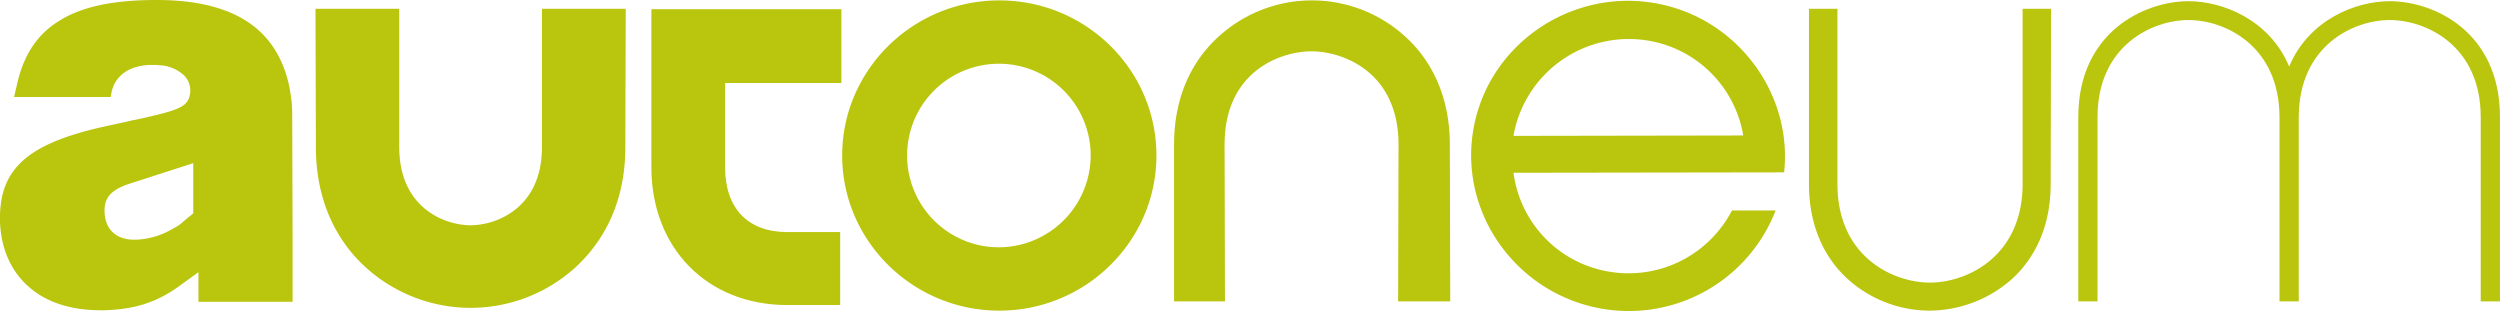 <svg xmlns="http://www.w3.org/2000/svg" viewBox="0 0 623.71 77.6"><defs><style>.cls-1{fill:#bac50d;}</style></defs><g id="Layer_2" data-name="Layer 2"><g id="layer"><path class="cls-1" d="M209.91,20.6V2.3h-47.4V20.6h0V41.7c0,20.2,13.9,34.4,33.9,34.4h13.2V57.9h-13.2c-9.8,0-15.5-5.9-15.5-16.1V20.7h29Z"/><path class="cls-1" d="M249.31.1c-21.6,0-39.2,17.4-39.2,38.7s17.6,38.7,39.2,38.7,39.2-17.4,39.2-38.7S271,.1,249.31.1m0,61.6a22.9,22.9,0,1,1,22.8-22.9,23,23,0,0,1-22.8,22.9"/><path class="cls-1" d="M481.41,77.5a30.63,30.63,0,0,1-20-7.5c-4.6-4-10.1-11.5-10.1-24.1V2.2h7.1V45.9c0,18.1,13.8,24.6,23.1,24.6s23.1-6.6,23.1-24.6V2.2h7.1l-.1,43.7c0,12.6-5.5,20.1-10.1,24.1a31.29,31.29,0,0,1-20.1,7.5"/><path class="cls-1" d="M135.21,2.2V36.7c0,15.4-11.6,19.5-17.8,19.5s-17.8-4.1-17.8-19.5V2.2H78.71l.1,34.5c0,15.8,7.1,25.4,13,30.5a38.93,38.93,0,0,0,51.2,0c5.9-5.2,13-14.7,13-30.5l.1-34.5Z"/><path class="cls-1" d="M361.81,75.2l-.1-39.1c0-14.2-6.3-22.8-11.6-27.4a34.52,34.52,0,0,0-45.6,0c-5.3,4.6-11.6,13.1-11.6,27.4V75.2h12.7l-.1-39.1c0-18.5,14.2-23.3,21.7-23.3s21.7,4.9,21.7,23.3l-.1,39.1Z"/><path class="cls-1" d="M596.21.3c-8.5,0-20.2,4.6-25.1,16.3C566.21,4.9,554.51.3,546,.3c-11,0-27.5,7.7-27.5,28.9v46h4.8v-46C523.31,11.4,536.91,5,546,5s22.6,6.4,22.7,24.1V75.2h4.8V29.1c.1-17.7,13.6-24.1,22.7-24.1s22.7,6.4,22.7,24.2v46h4.8v-46C623.71,8,607.31.3,596.21.3"/><path class="cls-1" d="M445.11,43c2.1-19.5-11.4-38-31.1-42-21-4.3-41.9,9.2-46.2,30.1s9.6,41.4,30.7,45.7A39.29,39.29,0,0,0,443,52.5h-10.9a29.06,29.06,0,0,1-31.6,15.1,28.76,28.76,0,0,1-22.9-24.5Zm-33-32.7a28.84,28.84,0,0,1,22.8,23.5l-57.3.1.1-.7a29.24,29.24,0,0,1,34.4-22.9"/><path class="cls-1" d="M6.91,71.3c4.3,4,10.6,6.1,18.1,6.1h1c7.6-.2,13.2-2,18.8-6.1l3.6-2.6,1.1-.8v7.4H73V59.9l-.1-31.6a27.28,27.28,0,0,0-.3-4.1c-1-7.8-4.3-13.9-9.6-17.9C57.41,2.1,49.41,0,39.21,0h-.3c-10.7,0-18.7,1.7-24.3,5.3-5.3,3.3-8.7,8.4-10.3,15.5l-.8,3.4h24.1l.1-.5c.6-4.6,4.4-7.5,10.2-7.5h.7c.6,0,1.1.1,1.6.1h.1a9.74,9.74,0,0,1,5.6,2.5,5.32,5.32,0,0,1,1.5,4.6c-.5,3.3-2.7,4.1-13.7,6.5l-.6.1c-.8.2-1.7.4-2.6.6-1.9.4-3.7.8-5.5,1.2C6.41,36.1-.29,42.5,0,55.2c.2,6.6,2.6,12.2,6.9,16.1m25.2-25.4L47.31,41l.9-.3V53.2l-.2.2-2.2,1.8a10,10,0,0,1-2.6,1.8,19.4,19.4,0,0,1-9.3,2.8h-.5c-4.3,0-7.1-2.5-7.3-6.6-.3-3.7,1.5-5.8,6-7.3"/></g></g></svg>